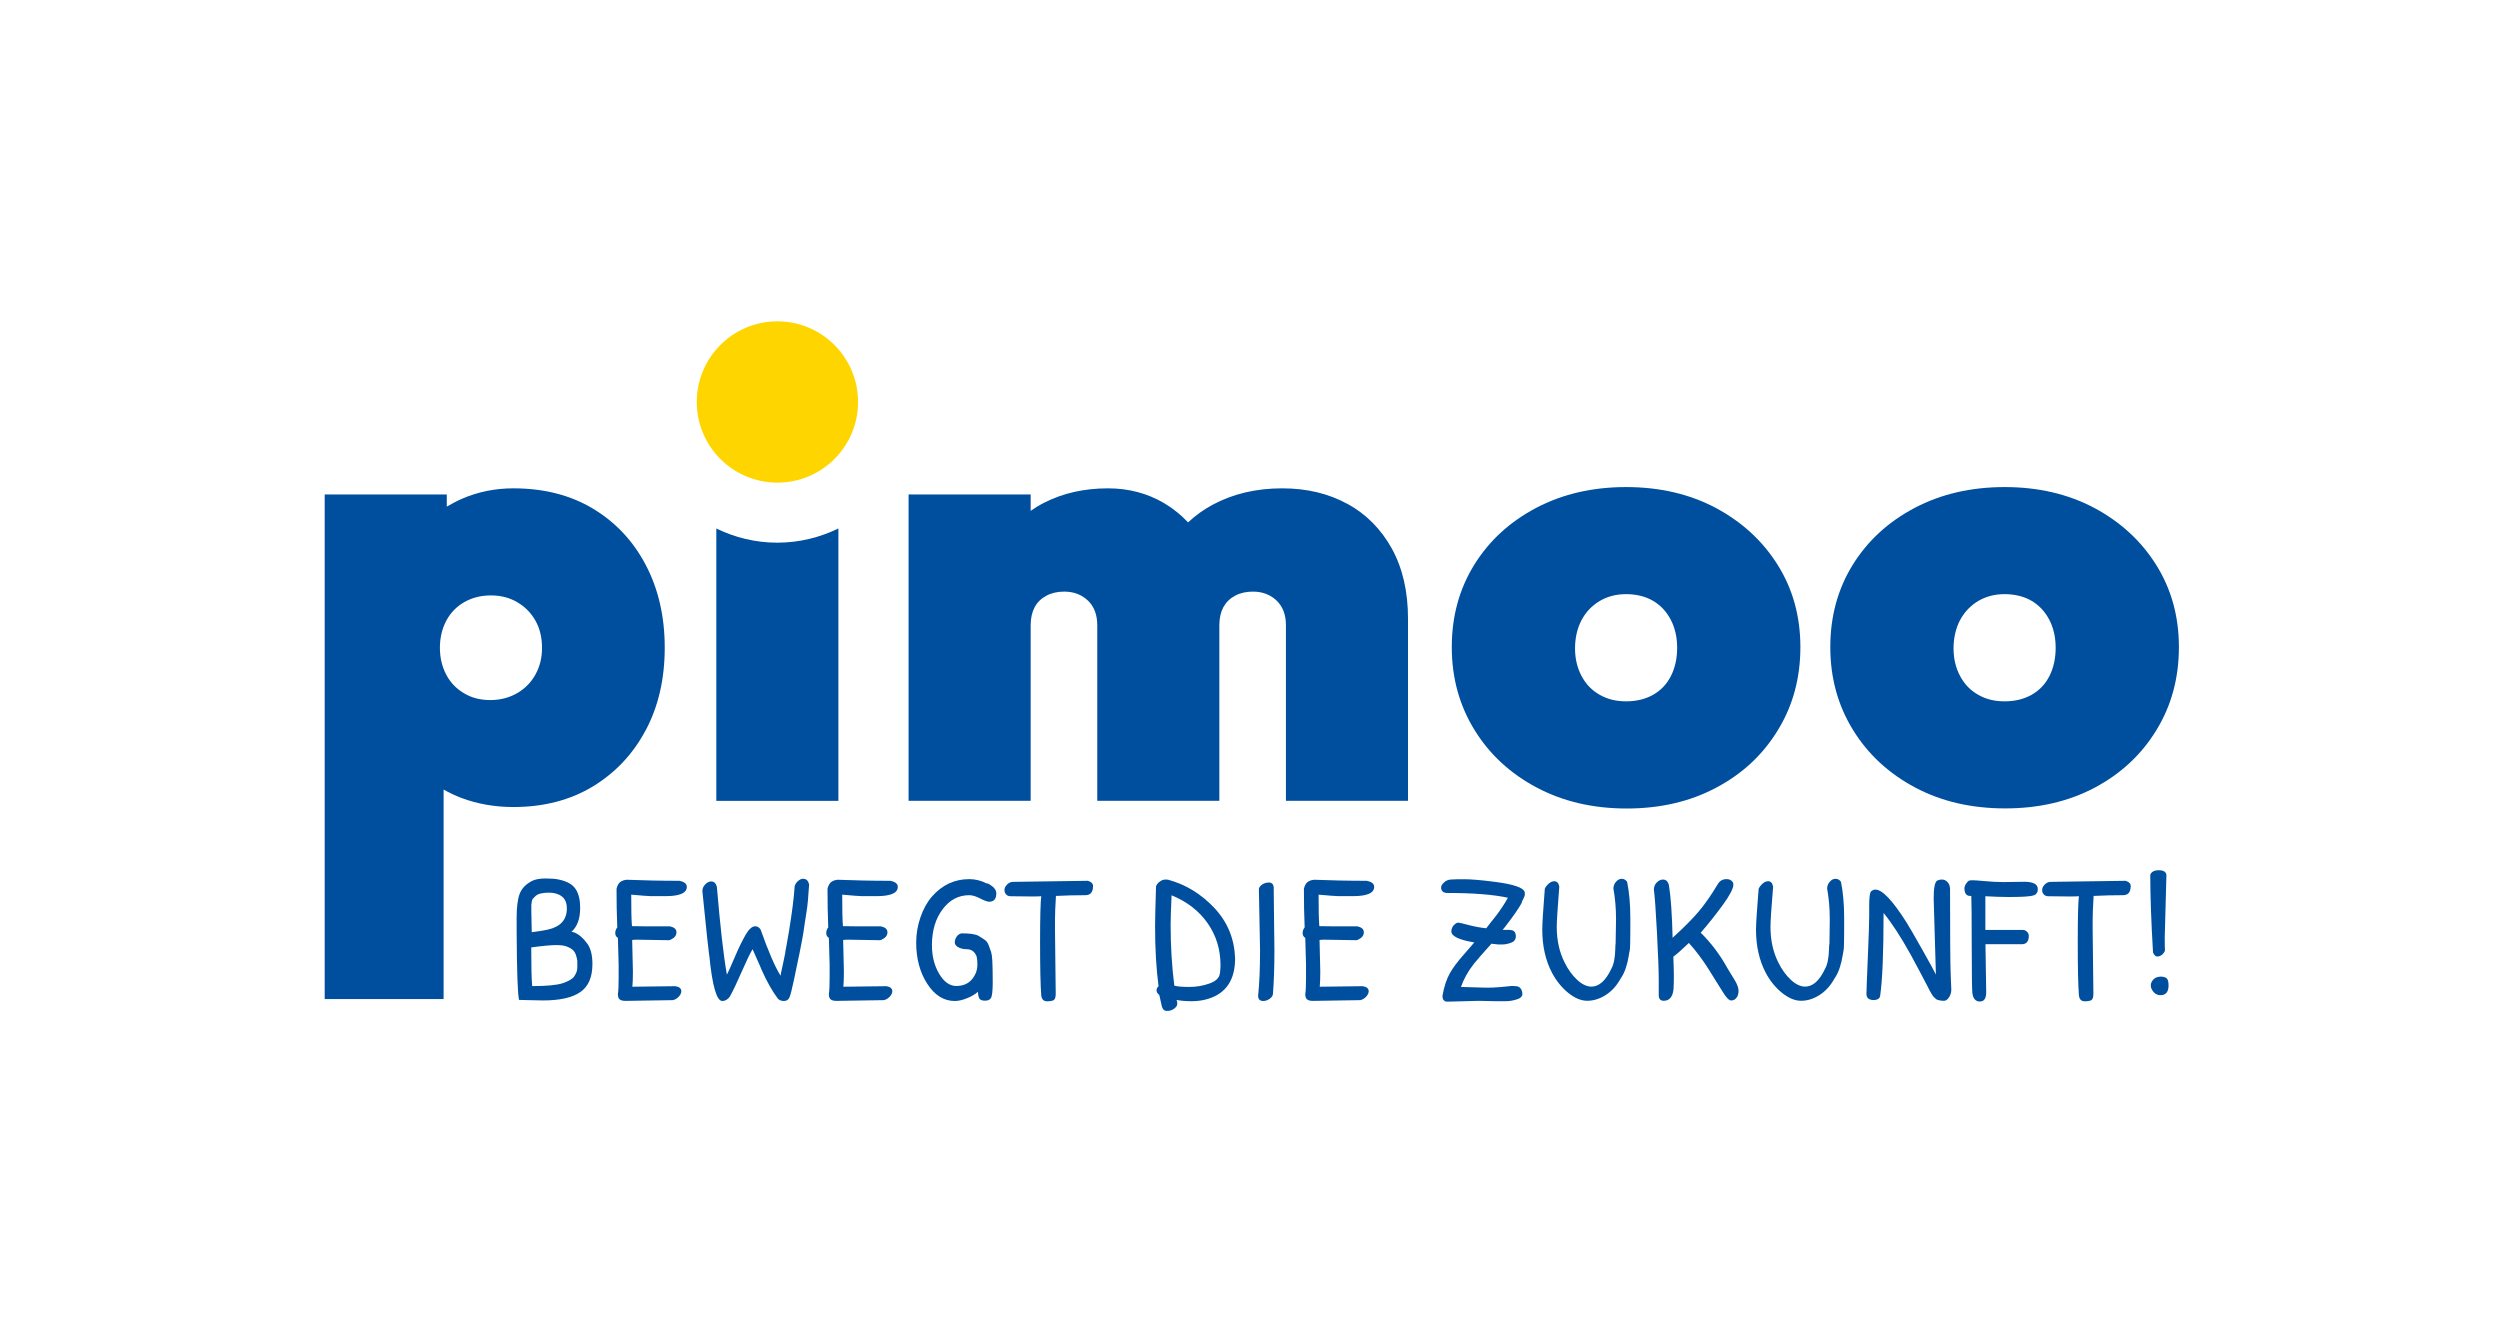 <?xml version="1.0" encoding="UTF-8" standalone="no"?><svg xmlns="http://www.w3.org/2000/svg" height="136" id="Ebene_1" version="1.1" viewBox="0 0 235.9 125.16" width="257">
  <!-- Generator: Adobe Illustrator 29.7.0, SVG Export Plug-In . SVG Version: 2.1.1 Build 138)  -->
  <defs>
    <style>
      .st0 {
        fill: #ffd500;
      }

      .st1 {
        fill: #004f9f;
      }
    </style>
  </defs>
  <path class="st0" d="M80.87,38.03c0,4.22-3.42,7.63-7.63,7.63s-7.63-3.42-7.63-7.63,3.42-7.63,7.63-7.63,7.63,3.42,7.63,7.63"/>
  <g>
    <path class="st1" d="M60.78,69.09c1.2-2.26,1.8-4.86,1.8-7.81s-.6-5.56-1.8-7.84c-1.2-2.28-2.87-4.05-5.01-5.33-2.14-1.28-4.64-1.91-7.51-1.91-1.73,0-3.36.33-4.89,1-.5.22-.96.47-1.41.73v-1.15h-11.55v47.74h11.25v-19.82c.54.3,1.1.57,1.71.8,1.53.57,3.16.85,4.89.85,2.87,0,5.37-.65,7.51-1.94,2.14-1.3,3.81-3.07,5.01-5.33ZM50.35,63.81c-.41.75-.99,1.34-1.74,1.77-.75.43-1.59.65-2.53.65s-1.78-.21-2.5-.65c-.73-.43-1.29-1.02-1.68-1.77-.39-.75-.59-1.59-.59-2.53s.21-1.84.62-2.59.98-1.33,1.71-1.74c.73-.41,1.56-.62,2.5-.62s1.78.22,2.5.65c.73.43,1.3,1.01,1.71,1.74.41.73.62,1.58.62,2.56s-.21,1.79-.62,2.53Z"/>
    <path class="st1" d="M127.16,47.67c-1.79-.98-3.84-1.47-6.16-1.47-2.47,0-4.67.52-6.6,1.56-.86.46-1.62,1.02-2.31,1.66-.66-.7-1.41-1.31-2.25-1.81-1.59-.94-3.37-1.41-5.33-1.41-2.24,0-4.24.45-6.01,1.35-.46.23-.89.49-1.3.78v-1.55h-11.55v28.98h11.55v-16.61c0-.67.13-1.24.38-1.71.25-.47.63-.83,1.12-1.09.49-.26,1.05-.38,1.68-.38.9,0,1.65.29,2.24.85.59.57.88,1.35.88,2.33v16.61h11.55v-16.61c0-.67.13-1.24.38-1.71.26-.47.63-.83,1.12-1.09.49-.26,1.05-.38,1.68-.38.9,0,1.65.29,2.24.85.59.57.88,1.35.88,2.33v16.61h11.55v-17.2c0-2.59-.51-4.81-1.53-6.66-1.02-1.84-2.42-3.26-4.21-4.24Z"/>
    <path class="st1" d="M170.02,61.22c0-2.91-.72-5.5-2.15-7.78-1.43-2.28-3.39-4.07-5.86-5.39-2.47-1.31-5.3-1.97-8.48-1.97s-6.02.66-8.51,1.97c-2.5,1.32-4.45,3.11-5.86,5.39-1.41,2.28-2.12,4.87-2.12,7.78s.72,5.52,2.15,7.84c1.43,2.32,3.4,4.13,5.89,5.45,2.49,1.32,5.33,1.98,8.51,1.98s6.01-.66,8.48-1.98c2.48-1.31,4.42-3.13,5.83-5.45,1.42-2.32,2.12-4.93,2.12-7.84ZM157.77,63.96c-.39.77-.95,1.35-1.68,1.77-.73.41-1.58.62-2.56.62s-1.78-.21-2.5-.62c-.73-.41-1.3-1-1.71-1.77-.41-.77-.62-1.64-.62-2.62s.21-1.91.62-2.68c.41-.77.98-1.36,1.71-1.8.73-.43,1.56-.65,2.5-.65s1.83.21,2.53.62c.71.41,1.27,1,1.68,1.77.41.77.62,1.66.62,2.68s-.2,1.91-.59,2.68Z"/>
    <path class="st1" d="M180.89,74.51c2.49,1.32,5.33,1.97,8.51,1.97s6.01-.66,8.48-1.97c2.47-1.32,4.42-3.13,5.83-5.45,1.42-2.32,2.12-4.93,2.12-7.84s-.72-5.5-2.15-7.78c-1.43-2.28-3.39-4.07-5.86-5.39-2.47-1.31-5.3-1.97-8.48-1.97s-6.02.66-8.51,1.97c-2.5,1.32-4.45,3.11-5.86,5.39-1.41,2.28-2.12,4.87-2.12,7.78s.72,5.52,2.15,7.84c1.43,2.32,3.4,4.13,5.89,5.45ZM185.13,58.66c.41-.76.98-1.36,1.71-1.8.73-.43,1.56-.65,2.5-.65s1.83.21,2.53.62c.71.41,1.27,1,1.68,1.77.41.77.62,1.66.62,2.68s-.2,1.91-.59,2.68c-.39.77-.95,1.35-1.68,1.77-.73.41-1.58.62-2.56.62s-1.78-.21-2.5-.62c-.73-.41-1.3-1-1.71-1.77-.41-.77-.62-1.64-.62-2.62s.21-1.91.62-2.68Z"/>
    <path class="st1" d="M79,50c-1.75.85-3.7,1.34-5.77,1.34s-4.02-.49-5.77-1.34v25.77h11.55v-25.77Z"/>
    <path class="st1" d="M54.6,88.57c-.28-.24-.56-.38-.84-.42.55-.49.82-1.24.82-2.27,0-.74-.14-1.33-.43-1.77-.29-.44-.82-.74-1.6-.9-.29-.07-.71-.1-1.25-.1s-.97.08-1.27.23c-.6.31-.99.72-1.18,1.24-.19.51-.28,1.26-.28,2.24v1.23c.02,3.88.1,6.07.23,6.55l2.26.05c1.59,0,2.77-.26,3.53-.79.77-.53,1.15-1.41,1.15-2.66,0-.8-.15-1.43-.46-1.89-.18-.25-.4-.5-.68-.75ZM49.96,85.6c0-.06.02-.16.04-.29.02-.14.06-.24.12-.3.06-.06.13-.14.23-.23.22-.22.65-.33,1.28-.33.5,0,.91.12,1.22.36.31.24.47.62.47,1.14,0,1.05-.59,1.72-1.77,1.99-.26.06-.57.11-.95.17-.37.05-.57.08-.6.08l-.04-1.98s0-.11,0-.28c0-.16,0-.27,0-.33ZM54.03,92.36c-.19.26-.56.48-1.11.66-.55.18-1.51.27-2.88.27-.06-.64-.09-1.85-.09-3.66,1.11-.15,1.9-.22,2.36-.22s.82.05,1.06.16c.25.1.43.22.55.34.12.12.22.29.28.5.06.21.1.38.11.5,0,.12,0,.33,0,.62s-.1.57-.29.83Z"/>
    <path class="st1" d="M64,83.33c-1.8,0-3.47-.04-5.02-.1-.28.03-.49.11-.64.24-.15.13-.25.33-.32.61,0,1.28.02,2.5.07,3.66-.13.16-.19.34-.19.54s.08.35.25.45l.07,2.55v1.21c0,.72-.02,1.24-.07,1.56,0,.23.05.4.16.49.11.1.29.15.56.15l4.49-.07c.21-.05.39-.16.55-.33.16-.17.24-.35.24-.52,0-.25-.19-.41-.56-.47l-4.07.05c.03-.29.05-.77.05-1.44l-.07-2.98c.12-.02.27-.03.46-.03l3.03.05c.09-.02.16-.05.19-.07.34-.16.51-.39.51-.68s-.21-.48-.63-.56c-1.77,0-2.96,0-3.58-.02-.05-.54-.07-1.54-.07-2.98,1.01.09,1.62.14,1.84.14h1.14c.3,0,.58,0,.84-.02.96-.08,1.44-.36,1.44-.85,0-.29-.22-.48-.67-.57Z"/>
    <path class="st1" d="M75.71,83.13c-.18,0-.35.07-.52.22-.17.15-.28.32-.32.51-.07,1.1-.25,2.5-.53,4.21l-.19,1.09c-.02.1-.04.22-.06.34-.02.12-.04.25-.07.37-.03.13-.04.22-.04.29l-.23,1.11c-.13.57-.2.91-.21,1.04-.53-.84-1.16-2.3-1.89-4.37-.14-.21-.31-.31-.51-.31-.29,0-.6.27-.91.81s-.67,1.26-1.05,2.17c-.39.91-.63,1.44-.72,1.6-.32-1.79-.63-4.56-.95-8.32-.09-.33-.27-.5-.53-.5-.21,0-.4.1-.58.29-.18.19-.26.4-.26.63.26,2.56.41,4.02.45,4.38.04.35.08.67.11.96.03.29.05.49.07.61.02.12.03.18.03.19.28,2.83.69,4.25,1.23,4.25.26,0,.49-.13.7-.4.33-.6.71-1.4,1.14-2.39s.77-1.7,1.02-2.11l.16.36c.07.16.18.4.32.73.15.32.28.62.39.9.48,1.07.99,1.98,1.53,2.7.14.14.33.21.57.21s.41-.11.51-.32c.1-.21.25-.8.45-1.75.2-.95.31-1.47.32-1.55.02-.08.07-.33.16-.75.09-.42.17-.85.25-1.27.08-.43.13-.71.15-.85.02-.14.05-.39.11-.76.05-.37.12-.8.2-1.29.08-.49.16-1.32.23-2.49-.09-.35-.26-.52-.51-.52Z"/>
    <path class="st1" d="M83.96,83.33c-1.8,0-3.47-.04-5.02-.1-.28.03-.49.11-.64.24-.15.13-.25.33-.32.61,0,1.28.02,2.5.07,3.66-.13.16-.19.34-.19.54s.08.35.25.45l.07,2.55v1.21c0,.72-.02,1.24-.07,1.56,0,.23.05.4.16.49.11.1.29.15.56.15l4.49-.07c.21-.05.39-.16.55-.33.16-.17.24-.35.24-.52,0-.25-.19-.41-.56-.47l-4.07.05c.03-.29.05-.77.05-1.44l-.07-2.98c.12-.02.27-.03.46-.03l3.03.05c.09-.02.16-.05.19-.07.34-.16.51-.39.51-.68s-.21-.48-.63-.56c-1.77,0-2.96,0-3.58-.02-.05-.54-.07-1.54-.07-2.98,1.01.09,1.62.14,1.84.14h1.14c.3,0,.58,0,.84-.02.96-.08,1.44-.36,1.44-.85,0-.29-.22-.48-.67-.57Z"/>
    <path class="st1" d="M93.07,83.59c-.56-.28-1.11-.42-1.67-.42-1.4,0-2.58.55-3.54,1.65-.46.53-.82,1.19-1.09,1.97-.27.78-.4,1.57-.4,2.38,0,1.53.35,2.83,1.05,3.91.7,1.08,1.57,1.62,2.6,1.62.33,0,.7-.08,1.13-.25.43-.17.78-.37,1.06-.62.02.36.08.59.18.69.09.1.26.15.51.15.25,0,.42-.08.53-.23.12-.18.18-.68.18-1.48s-.01-1.51-.04-2.11c-.02-.36-.06-.62-.11-.78-.05-.16-.13-.36-.22-.61-.09-.24-.21-.42-.35-.52-.14-.1-.35-.24-.62-.4-.27-.16-.81-.24-1.6-.24-.2.04-.36.14-.47.31-.12.17-.18.36-.18.55s.12.35.36.47c.24.12.49.17.76.17s.49.08.65.23c.16.16.27.33.31.52.04.19.06.43.06.72,0,.52-.18.98-.53,1.4-.36.41-.85.61-1.47.61s-1.17-.39-1.62-1.16c-.46-.77-.68-1.68-.68-2.7,0-1.38.34-2.51,1.01-3.4.67-.89,1.51-1.33,2.52-1.33.28,0,.63.1,1.03.31.41.21.7.31.86.31.44,0,.67-.27.67-.8,0-.35-.28-.66-.83-.94Z"/>
    <path class="st1" d="M102.58,83.33l-7.1.1c-.21.02-.39.12-.54.28-.15.16-.22.33-.22.49s.05.31.16.42c.11.12.25.17.44.17.71.01,1.31.02,1.79.02s.84,0,1.09-.02c-.07.5-.11,1.96-.11,4.39s.04,4.09.11,4.98c.04.38.22.57.56.57.21,0,.39-.02.53-.07.19-.06.28-.27.28-.62l-.07-6.08v-.96c0-.5.03-1.25.09-2.24.98-.05,1.91-.07,2.79-.07.48,0,.72-.29.72-.87,0-.23-.17-.4-.51-.5Z"/>
    <path class="st1" d="M110.24,83.23s-.13-.02-.3-.02-.34.06-.52.19c-.18.13-.3.28-.36.45-.06,1.87-.09,3.13-.09,3.78,0,2.14.11,4.03.33,5.68-.13.1-.19.23-.19.39s.09.3.26.43l.23,1.04c.07.31.24.47.5.47s.49-.07.68-.22c.19-.14.29-.29.29-.45s-.02-.28-.07-.37c.41.08.89.12,1.43.12s1.06-.07,1.55-.22c1.71-.52,2.56-1.8,2.56-3.83-.06-1.85-.71-3.43-1.95-4.76-1.24-1.32-2.69-2.22-4.37-2.68ZM115.1,92.07c-.04.43-.36.75-.97.97-.61.22-1.25.33-1.92.33s-1.14-.04-1.42-.12c-.23-1.81-.35-3.73-.35-5.76,0-.5.03-1.43.09-2.79,1.46.6,2.6,1.48,3.41,2.64.81,1.16,1.22,2.48,1.22,3.99,0,.17-.02.42-.05.74Z"/>
    <path class="st1" d="M119.75,83.49c-.23,0-.44.06-.62.17-.18.12-.3.26-.34.42l.11,5.82c0,1.71-.06,3.14-.18,4.3,0,.34.16.5.49.5.2,0,.39-.07.59-.2.19-.13.3-.29.32-.46.09-1.13.14-2.51.14-4.14-.04-2.67-.06-4.67-.07-6.01-.06-.27-.2-.4-.44-.4Z"/>
    <path class="st1" d="M129.03,83.33c-1.8,0-3.47-.04-5.02-.1-.28.03-.49.11-.64.24-.15.13-.25.33-.32.61,0,1.28.02,2.5.07,3.66-.13.16-.19.34-.19.54s.08.35.25.45l.07,2.55v1.21c0,.72-.02,1.24-.07,1.56,0,.23.05.4.16.49.11.1.29.15.56.15l4.49-.07c.21-.05.39-.16.55-.33.16-.17.24-.35.24-.52,0-.25-.19-.41-.56-.47l-4.07.05c.03-.29.05-.77.05-1.44l-.07-2.98c.12-.02.27-.03.46-.03l3.03.05c.09-.02.16-.05.19-.07.34-.16.51-.39.51-.68s-.21-.48-.63-.56c-1.77,0-2.96,0-3.58-.02-.05-.54-.07-1.54-.07-2.98,1.01.09,1.62.14,1.84.14h1.14c.3,0,.58,0,.84-.02.96-.08,1.44-.36,1.44-.85,0-.29-.22-.48-.67-.57Z"/>
    <path class="st1" d="M143.65,85.36c.2-.37.3-.61.3-.74s0-.2-.02-.23c-.11-.42-1.06-.74-2.88-.97-1.25-.16-2.19-.24-2.81-.24s-1.06.01-1.31.03c-.25.02-.47.12-.64.29-.18.17-.26.32-.26.44,0,.36.2.54.6.54,2.42,0,4.33.15,5.72.45-.3.55-.67,1.11-1.1,1.68-.18.22-.37.46-.58.73-.21.27-.33.43-.37.48-.52-.05-1.06-.15-1.64-.3-.58-.16-.92-.23-1.03-.23s-.24.08-.39.23-.24.36-.24.6c0,.45.73.8,2.17,1.04-.15.18-.5.58-1.04,1.2-.54.61-.97,1.18-1.27,1.71-.3.53-.54,1.23-.7,2.12,0,.21.04.36.12.44s.17.13.27.13h.18l2.67-.07h.39l1.46.03c.2,0,.49,0,.88,0,.39,0,.76-.07,1.14-.2.34-.12.49-.32.44-.61-.07-.38-.26-.58-.56-.61-.14-.01-.26-.02-.36-.02s-.2,0-.29.02l-.96.09c-.46.04-.86.05-1.23.05l-2.4-.07c.25-.73.65-1.46,1.23-2.2.34-.42.89-1.05,1.65-1.89l.63.07h.45c.21,0,.46-.05.77-.16.31-.11.46-.32.46-.62s-.12-.49-.35-.56c-.11-.02-.19-.04-.24-.04-.06,0-.17,0-.34,0-.17,0-.28,0-.32,0,.06-.07.14-.17.25-.31.78-1.01,1.31-1.77,1.58-2.29Z"/>
    <path class="st1" d="M153.12,83.14c-.2,0-.38.09-.54.28-.16.18-.25.4-.25.64.16.88.25,1.85.25,2.91l-.04,2.29c-.02.09-.03.25-.03.49-.02.87-.15,1.5-.37,1.89-.53,1.13-1.16,1.7-1.89,1.7-.44,0-.9-.22-1.36-.65-.46-.43-.85-.97-1.17-1.62-.5-.98-.75-2.11-.75-3.38,0-.53.08-1.8.24-3.8-.06-.35-.22-.52-.47-.52-.18,0-.35.07-.52.22-.17.15-.3.31-.38.49-.16,2.03-.24,3.32-.24,3.86,0,1.54.3,2.9.91,4.07.4.76.91,1.4,1.53,1.91.63.51,1.23.76,1.82.76s1.17-.18,1.75-.55,1.03-.88,1.39-1.53c.23-.33.42-.72.54-1.14.06-.2.1-.35.13-.47.03-.11.06-.28.1-.5.03-.22.07-.42.11-.6.03-.18.05-.77.05-1.76v-1.32c0-1.25-.1-2.38-.3-3.38-.14-.2-.31-.29-.51-.29Z"/>
    <path class="st1" d="M163.49,92.21c-.15-.24-.27-.44-.37-.61-.7-1.27-1.54-2.39-2.53-3.36.74-.85,1.44-1.74,2.1-2.64.66-.91.99-1.55.99-1.92,0-.14-.06-.26-.18-.36-.12-.1-.28-.15-.47-.15-.36,0-.64.16-.82.47-.64,1.06-1.25,1.94-1.83,2.62-.58.68-1.39,1.5-2.45,2.46-.05-2.17-.16-3.84-.35-4.99-.09-.35-.28-.52-.56-.52-.22,0-.42.1-.6.29-.18.19-.26.41-.26.67.08.57.18,1.91.29,4.03.11,2.12.17,3.62.17,4.52v1.35c-.02.4.13.61.47.61.55,0,.86-.38.93-1.13.02-.3.03-.7.03-1.19s-.02-1.11-.05-1.85c.33-.24.82-.68,1.47-1.3.65.72,1.28,1.55,1.87,2.49.59.94,1.04,1.67,1.36,2.18.32.51.57.77.77.77s.37-.08.5-.25c.13-.17.2-.38.2-.65s-.11-.59-.33-.97c-.08-.14-.2-.33-.35-.57Z"/>
    <path class="st1" d="M173.34,83.14c-.2,0-.38.09-.54.28-.16.18-.25.4-.25.64.16.88.25,1.85.25,2.91l-.03,2.29c-.02.09-.04.25-.04.49-.02.87-.15,1.5-.37,1.89-.53,1.13-1.16,1.7-1.89,1.7-.44,0-.9-.22-1.36-.65s-.85-.97-1.17-1.62c-.5-.98-.75-2.11-.75-3.38,0-.53.08-1.8.25-3.8-.06-.35-.22-.52-.47-.52-.18,0-.35.07-.52.22-.17.15-.29.31-.38.49-.16,2.03-.25,3.32-.25,3.86,0,1.54.3,2.9.91,4.07.4.76.91,1.4,1.54,1.91.63.51,1.23.76,1.82.76s1.17-.18,1.75-.55c.57-.37,1.03-.88,1.39-1.53.23-.33.42-.72.54-1.14.06-.2.1-.35.13-.47.03-.11.06-.28.1-.5.04-.22.07-.42.11-.6.03-.18.05-.77.05-1.76v-1.32c0-1.25-.1-2.38-.3-3.38-.14-.2-.31-.29-.51-.29Z"/>
    <path class="st1" d="M184.16,83.99c0-.21-.08-.39-.23-.55-.15-.16-.32-.23-.51-.23s-.34.04-.46.1c-.22.14-.33.7-.33,1.7l.21,7.19c-.14-.3-.57-1.09-1.3-2.38-.73-1.29-1.22-2.14-1.47-2.54-1.32-2.08-2.3-3.12-2.95-3.12-.14,0-.27.05-.4.16-.13.1-.19.57-.19,1.4v.98c0,.51-.04,1.81-.13,3.89s-.13,3.22-.13,3.43.06.36.18.45c.12.09.28.14.47.14.4,0,.61-.14.65-.42.21-1.46.32-4.06.32-7.82.79.97,1.65,2.29,2.58,3.97.27.5.57,1.06.9,1.68.33.62.55,1.04.65,1.24.1.2.17.34.22.43.05.08.11.19.18.32.08.13.14.22.18.27l.18.17c.07.07.14.12.21.14.07.02.15.04.24.06.09.02.22.03.39.03s.32-.11.47-.34c.14-.22.21-.46.21-.72,0-.02-.02-.51-.06-1.45-.04-.94-.06-3.67-.06-8.19Z"/>
    <path class="st1" d="M191.21,83.42l-1.95.03c-.55,0-1.19-.03-1.91-.1-.53-.05-.86-.07-.99-.07s-.24,0-.33.02c-.09.01-.19.1-.31.27-.12.17-.18.32-.18.46,0,.53.22.77.65.73.02.42.04,2.01.04,4.78,0,2.77.03,4.24.06,4.41.07.53.31.8.71.8s.6-.29.6-.88l-.07-4.54h3.42c.46,0,.68-.27.68-.8,0-.14-.06-.27-.17-.38-.11-.11-.23-.17-.36-.17h-3.58v-3.19c.84.05,1.55.07,2.13.07s1.02,0,1.32-.02c.3-.01.52-.03.65-.05.04,0,.1,0,.19-.02.09-.01.21-.04.35-.09.07-.02.12-.05.14-.09.02-.04.06-.08.11-.15.05-.06.07-.18.07-.34,0-.45-.43-.68-1.3-.68Z"/>
    <path class="st1" d="M200.74,83.33l-7.1.1c-.21.02-.39.12-.53.28-.15.16-.22.33-.22.49s.05.31.16.42c.11.12.25.17.44.17.71.01,1.31.02,1.79.02s.84,0,1.09-.02c-.07.5-.11,1.96-.11,4.39s.04,4.09.11,4.98c.04.38.22.57.56.57.21,0,.39-.02.53-.07.19-.06.28-.27.28-.62l-.07-6.08v-.96c0-.5.03-1.25.09-2.24.98-.05,1.91-.07,2.79-.07.48,0,.72-.29.72-.87,0-.23-.17-.4-.51-.5Z"/>
    <path class="st1" d="M204.08,92.4c-.28,0-.49.09-.66.26-.16.17-.25.36-.25.57s.09.41.26.62c.18.2.39.3.65.3.52,0,.77-.31.77-.92,0-.35-.06-.57-.18-.68-.12-.1-.32-.16-.6-.16Z"/>
    <path class="st1" d="M203.79,90.49c.16,0,.31-.06.45-.17.13-.12.23-.25.27-.4-.01-.2-.02-.61-.02-1.25l.16-5.91c-.05-.29-.29-.43-.72-.43s-.7.14-.81.43c0,1.99.09,4.44.26,7.35.11.25.24.38.4.38Z"/>
  </g>
</svg>